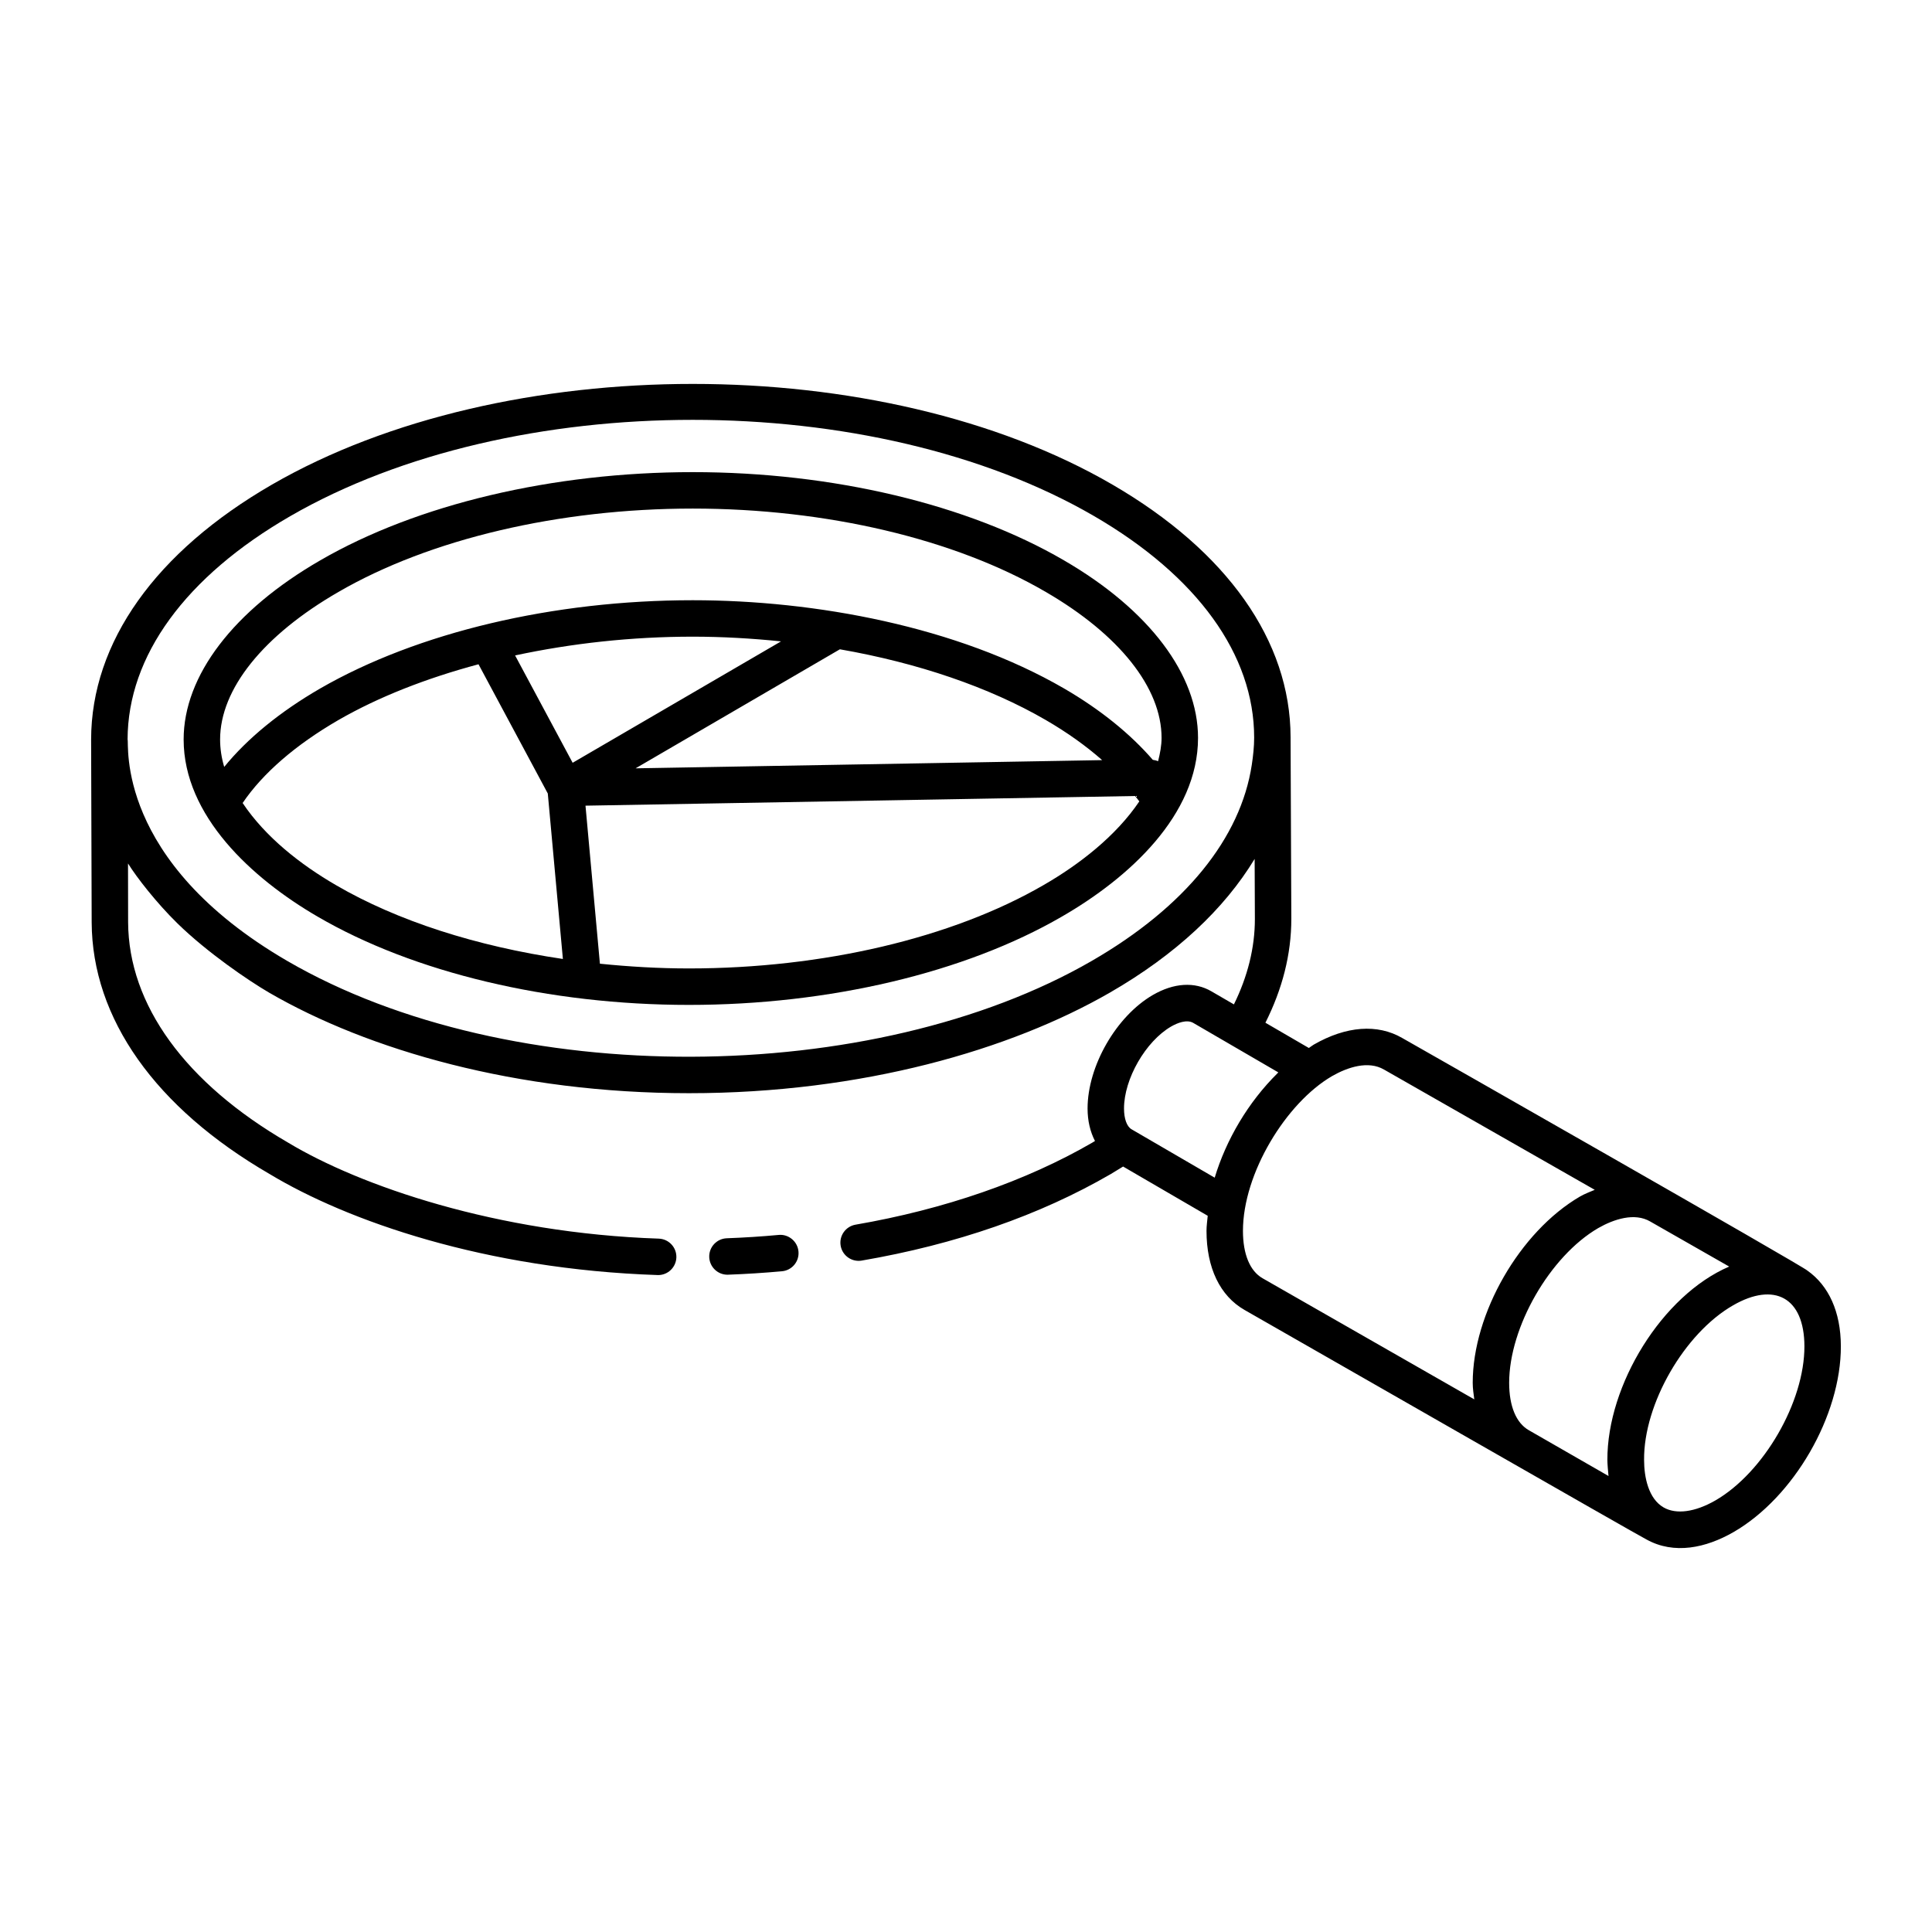 <svg width="80" height="80" viewBox="0 0 80 80" fill="none" xmlns="http://www.w3.org/2000/svg">
<path d="M13.15 37.954C17.133 40.278 22.737 41.611 28.527 41.611C34.332 41.611 39.96 40.279 43.967 37.956C46.743 36.357 49.608 33.754 49.608 30.554C49.608 27.931 47.585 25.252 44.062 23.206C40.079 20.882 34.475 19.55 28.685 19.55C22.889 19.55 17.265 20.882 13.259 23.204C9.665 25.278 7.604 27.981 7.604 30.62C7.604 33.779 10.429 36.373 13.15 37.954ZM10.047 33.251C10.875 32.025 12.236 30.844 14.014 29.815C15.685 28.852 17.665 28.082 19.814 27.506L22.683 32.857L23.308 39.709C19.74 39.182 16.46 38.138 13.909 36.65C12.446 35.8 10.996 34.669 10.047 33.251ZM43.303 29.814C44.194 30.331 44.974 30.89 45.638 31.475L26.318 31.815L34.778 26.886C37.999 27.448 40.951 28.45 43.303 29.814ZM23.712 31.585L21.329 27.14C23.66 26.64 26.151 26.363 28.685 26.363C29.919 26.363 31.14 26.435 32.341 26.558L23.712 31.585ZM28.527 40.101C27.282 40.101 26.051 40.028 24.841 39.905L24.244 33.361L47.002 32.961C47.057 33.035 47.126 33.108 47.177 33.183C46.215 34.612 44.697 35.793 43.21 36.65C39.425 38.843 34.074 40.101 28.527 40.101ZM14.015 24.511C17.8 22.317 23.147 21.059 28.685 21.059C34.216 21.059 39.543 22.317 43.303 24.511C46.35 26.28 48.098 28.483 48.098 30.554C48.098 30.872 48.036 31.196 47.954 31.521C47.888 31.49 47.813 31.475 47.735 31.463C46.809 30.394 45.575 29.388 44.061 28.508C39.637 25.943 33.758 24.854 28.685 24.854C22.913 24.854 17.291 26.185 13.259 28.508C11.589 29.474 10.241 30.581 9.284 31.756C9.171 31.377 9.114 30.998 9.114 30.62C9.114 28.535 10.9 26.308 14.015 24.511Z" fill="black"/>
<path d="M30.15 52.782C30.896 52.755 31.639 52.707 32.381 52.64C32.795 52.602 33.102 52.235 33.063 51.82C33.026 51.403 32.649 51.095 32.242 51.136C31.53 51.202 30.814 51.247 30.094 51.274C29.677 51.29 29.353 51.64 29.368 52.056C29.384 52.463 29.718 52.783 30.122 52.783C30.131 52.783 30.142 52.783 30.15 52.782Z" fill="black"/>
<path d="M74.841 52.613C74.698 52.449 58.796 43.396 58.064 42.982C57.041 42.388 55.743 42.482 54.397 43.257C54.328 43.297 54.265 43.352 54.197 43.395L52.398 42.349C53.096 40.962 53.471 39.521 53.471 38.048C53.469 37.573 53.438 30.038 53.44 30.518C53.431 26.537 50.813 22.826 46.064 20.067C36.5 14.508 20.889 14.508 11.263 20.065C6.439 22.851 3.779 26.6 3.773 30.621C3.773 30.797 3.795 38.019 3.796 38.189C3.812 42.169 6.433 45.873 11.164 48.614C14.385 50.556 20.091 52.559 27.227 52.797C27.236 52.798 27.245 52.798 27.252 52.798C27.658 52.798 27.992 52.477 28.007 52.068C28.02 51.652 27.694 51.303 27.277 51.289C20.571 51.064 14.898 49.102 11.932 47.315C7.672 44.847 5.32 41.604 5.305 38.185L5.301 35.754C5.652 36.321 6.475 37.382 7.347 38.235C8.579 39.439 10.279 40.599 11.145 41.104C15.233 43.474 21.378 45.267 28.529 45.267C35.719 45.267 41.86 43.462 45.954 41.104C48.688 39.529 50.698 37.636 51.952 35.566L51.962 38.051C51.962 39.254 51.659 40.44 51.094 41.59L50.169 41.053C49.471 40.642 48.605 40.696 47.734 41.202C46.22 42.082 45.034 44.145 45.034 45.9C45.034 46.411 45.144 46.866 45.341 47.246C45.304 47.268 45.266 47.292 45.228 47.315C42.488 48.904 39.099 50.078 35.426 50.711C35.016 50.782 34.739 51.172 34.81 51.583C34.873 51.95 35.193 52.209 35.553 52.209C35.595 52.209 35.638 52.206 35.682 52.198C39.584 51.527 43.051 50.323 45.995 48.615C46.168 48.511 46.335 48.407 46.505 48.304L50.009 50.343C49.99 50.552 49.959 50.763 49.959 50.968C49.959 52.498 50.517 53.66 51.533 54.242C54.91 56.17 67.862 63.593 68.171 63.743C69.322 64.384 70.642 64.097 71.784 63.439C74.284 61.995 76.235 58.613 76.226 55.74C76.222 54.317 75.721 53.233 74.841 52.613ZM12.018 21.373C21.226 16.056 36.157 16.056 45.306 21.371C49.581 23.855 51.933 27.113 51.932 30.544C51.932 30.915 51.89 31.295 51.835 31.663C51.375 34.706 49.071 37.559 45.206 39.79C36.172 45.007 21.128 45.152 11.898 39.792C4.742 35.632 5.355 30.782 5.283 30.619C5.29 27.16 7.682 23.877 12.018 21.373ZM68.331 50.579L71.602 52.446C68.825 53.636 66.548 57.347 66.558 60.454C66.558 60.608 66.588 60.965 66.605 61.118L63.305 59.222C62.78 58.922 62.491 58.225 62.491 57.259C62.491 54.953 64.18 52.018 66.176 50.854C66.83 50.48 67.685 50.202 68.331 50.579ZM50.298 48.765L46.853 46.76C46.658 46.645 46.543 46.323 46.543 45.9C46.543 44.675 47.437 43.121 48.492 42.507C48.757 42.354 49.145 42.203 49.409 42.356L52.932 44.405C52.921 44.415 52.913 44.428 52.902 44.438C51.678 45.645 50.77 47.201 50.298 48.765ZM51.468 50.968C51.468 48.585 53.254 45.67 55.153 44.562C55.806 44.187 56.658 43.909 57.308 44.288C57.31 44.289 57.313 44.291 57.314 44.291L66.035 49.268C65.83 49.355 65.627 49.429 65.42 49.548C62.932 51.001 60.982 54.388 60.982 57.259C60.982 57.503 61.019 57.721 61.047 57.945L52.282 52.931C51.757 52.632 51.468 51.934 51.468 50.968ZM71.029 62.131C70.189 62.613 69.409 62.72 68.887 62.42C68.26 62.059 68.078 61.173 68.078 60.45C68.058 58.139 69.746 55.208 71.763 54.051C73.467 53.069 74.711 53.718 74.717 55.744C74.723 58.048 73.035 60.972 71.029 62.131Z" fill="black"/>
</svg>
